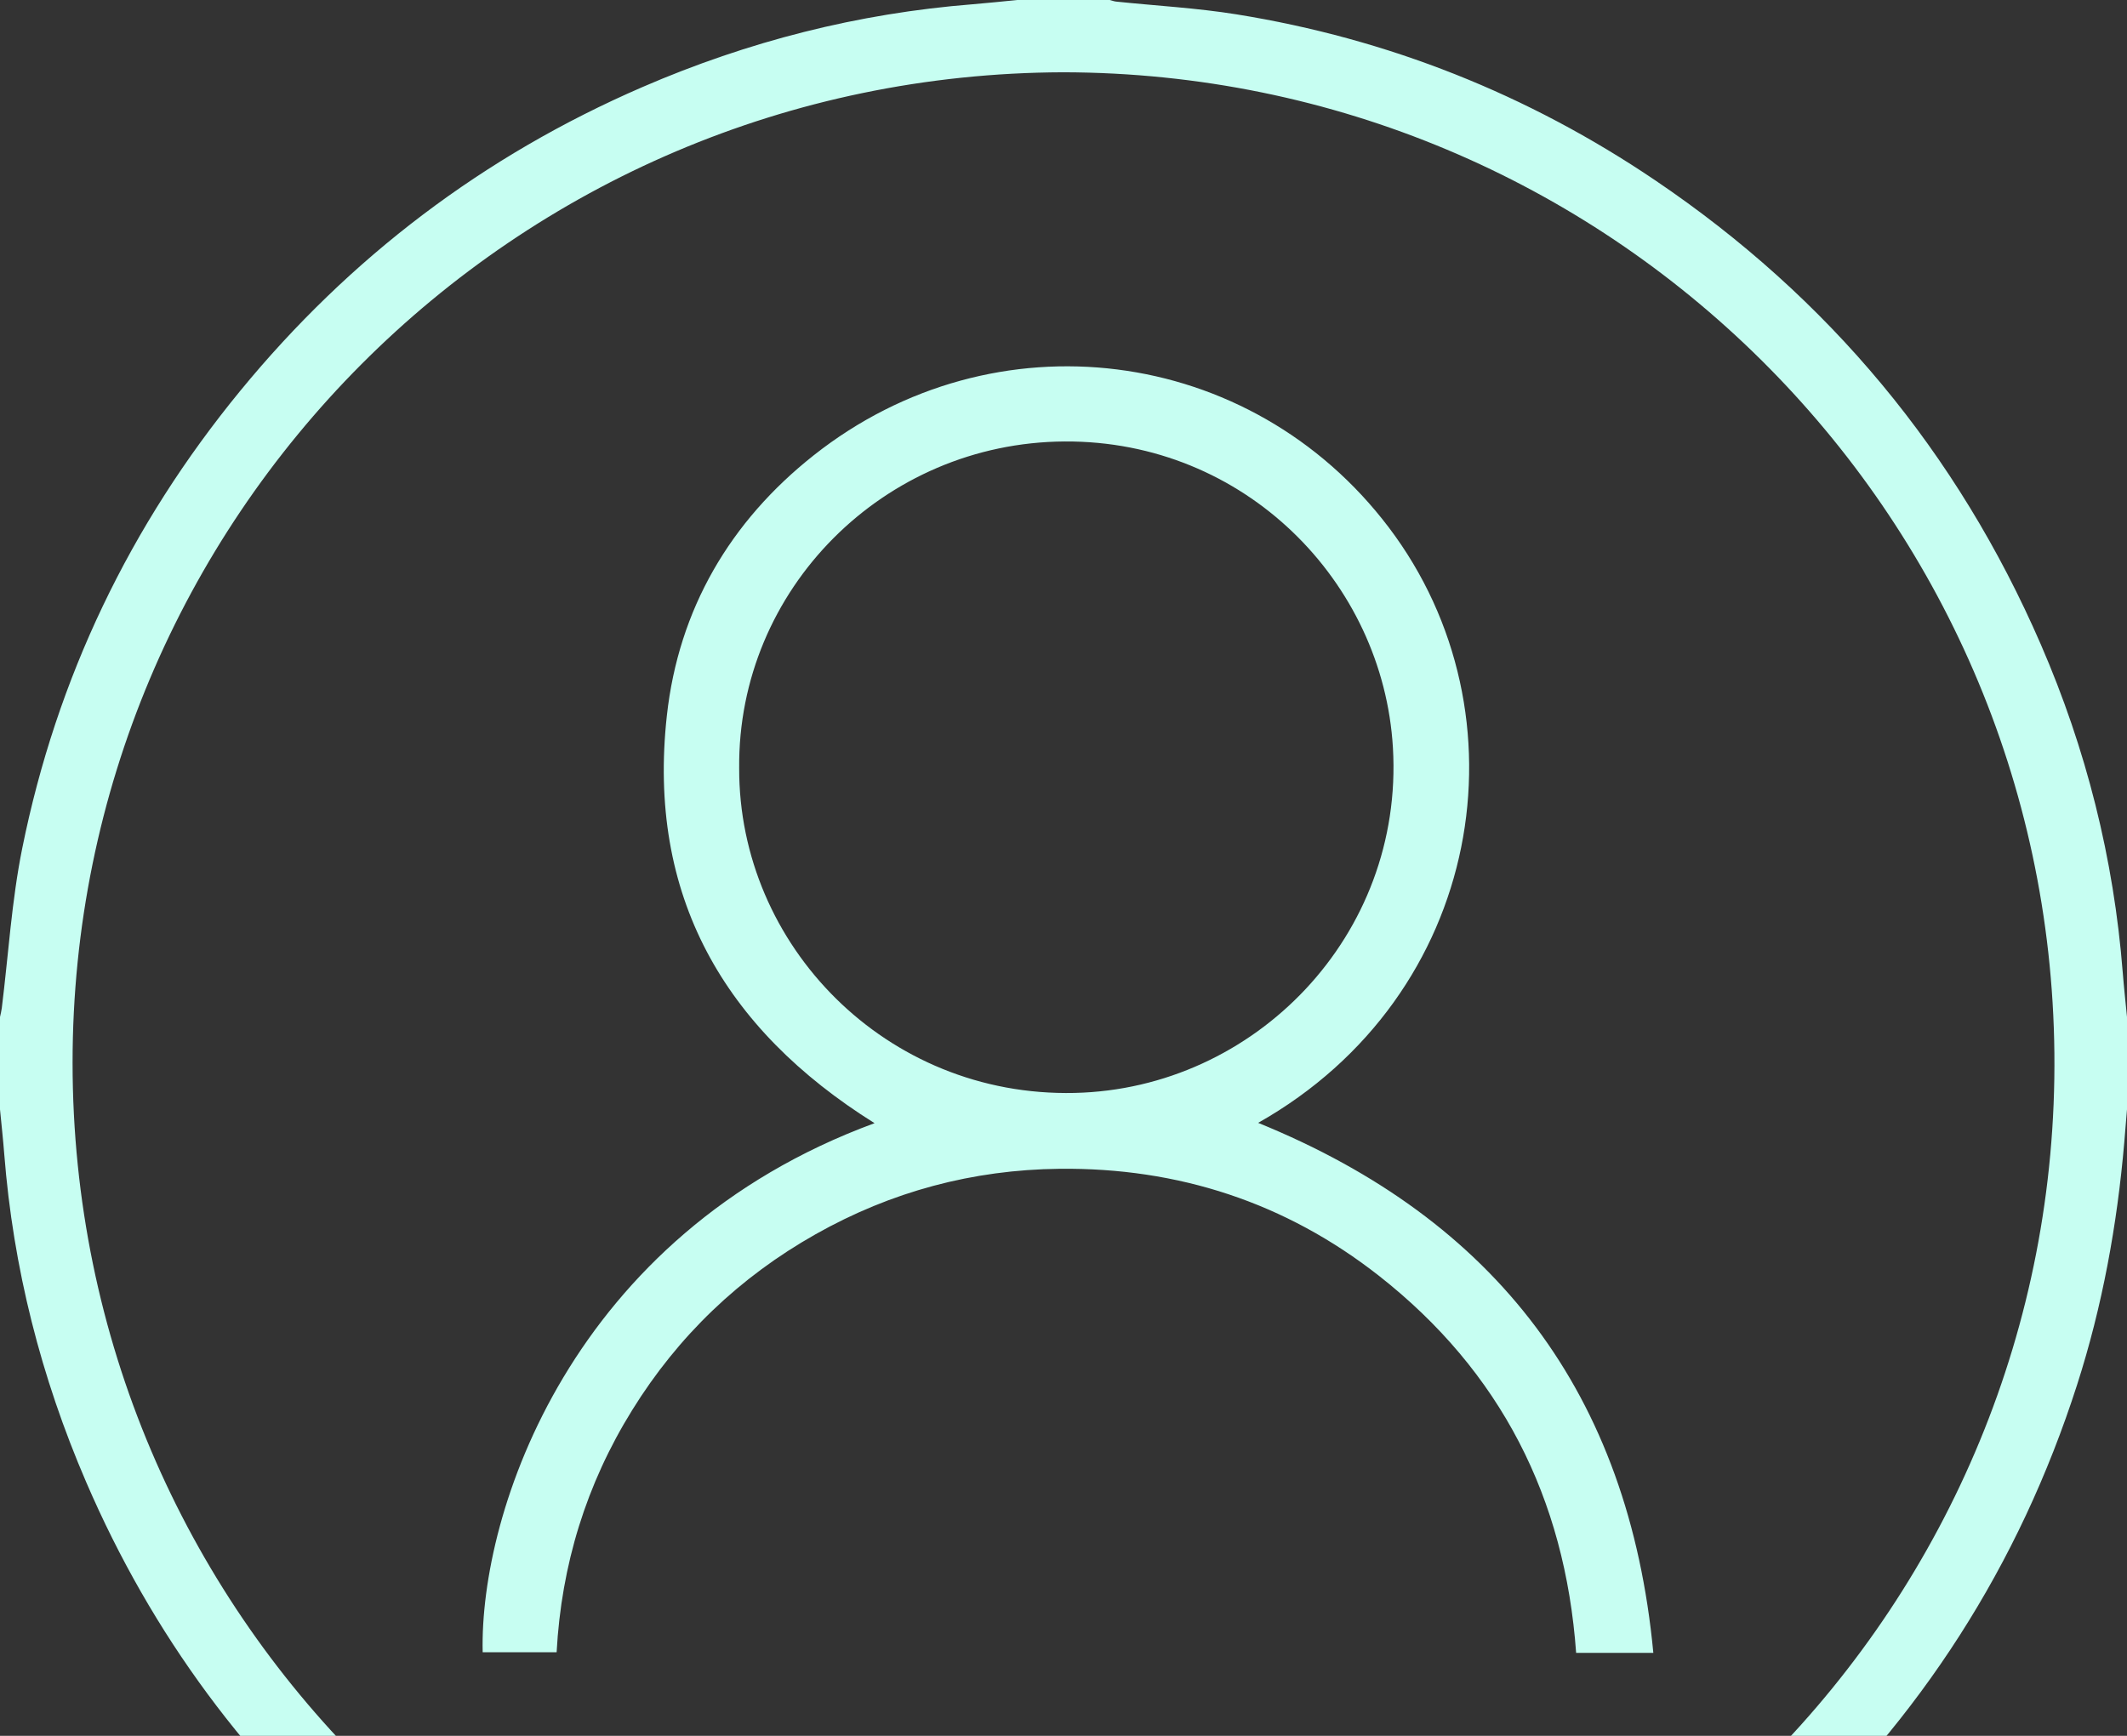 <?xml version="1.0" encoding="UTF-8"?>
<svg width="98px" height="80px" viewBox="0 0 98 80" version="1.1" xmlns="http://www.w3.org/2000/svg" xmlns:xlink="http://www.w3.org/1999/xlink">
    <rect x="0" y="0" width="98" height="80" fill="#333333" stroke="none"/>
    <title>Group 6</title>
    <g id="Page-1" stroke="none" stroke-width="1" fill="none" fill-rule="evenodd">
        <g id="Mobile-Copy-114" transform="translate(-25, -77)" fill="#C7FEF2">
            <g id="Rectangle-Copy-2" transform="translate(-28, 70)">
                <g id="Group-6" transform="translate(53, 7)">
                    <path d="M51.13,-7.10542736e-14 C51.23,0.025 51.329,0.064 51.431,0.074 C53.279,0.267 55.143,0.367 56.975,0.662 C63.965,1.788 70.406,4.349 76.27,8.315 C84.256,13.718 90.187,20.847 94.027,29.695 C96.123,34.523 97.391,39.566 97.804,44.819 C97.858,45.504 97.934,46.186 98,46.87 L98,46.87 L98,51.13 C97.958,51.638 97.918,52.146 97.874,52.653 C97.545,56.456 96.868,60.187 95.698,63.829 C93.032,72.131 88.478,79.224 82.07,85.118 C76.654,90.1 70.41,93.671 63.376,95.848 C60.085,96.867 56.723,97.523 53.286,97.796 C52.567,97.854 51.849,97.932 51.13,98 L51.13,98 L46.87,98 L46.87,98 L46.599,97.938 L46.599,97.938 L46.463,97.915 C43.988,97.605 41.48,97.457 39.044,96.96 C30.866,95.293 23.594,91.698 17.243,86.279 C11.43,81.319 6.995,75.327 3.97,68.304 C1.887,63.471 0.607,58.433 0.195,53.18 C0.142,52.496 0.066,51.814 -8.52651283e-14,51.13 L-8.52651283e-14,51.13 L-8.52651283e-14,46.87 C0.028,46.734 0.065,46.6 0.082,46.463 C0.388,44.005 0.536,41.514 1.025,39.093 C2.611,31.243 5.99,24.205 11.068,18.014 C16.113,11.863 22.289,7.178 29.599,4.013 C34.462,1.907 39.532,0.615 44.82,0.196 C45.504,0.141 46.186,0.066 46.87,-7.10542736e-14 L46.87,-7.10542736e-14 Z M48.986,3.331 C23.618,3.416 3.335,23.92 3.344,48.988 C3.353,74.371 23.923,94.671 49.013,94.656 C74.507,94.642 94.912,73.834 94.654,48.532 C94.399,23.552 74.082,3.375 48.986,3.331 Z M37.491,20.984 C45.81,14.402 57.625,15.908 63.986,24.306 C70.508,32.916 68.367,45.874 57.968,51.749 C68.939,56.213 75.047,64.242 76.176,76.176 L76.176,76.176 L72.619,76.176 C72.108,69.028 69.133,63.195 63.541,58.803 C59.235,55.421 54.287,53.807 48.813,53.866 C44.816,53.91 41.064,54.915 37.581,56.881 C34.078,58.858 31.249,61.564 29.125,64.992 C27.015,68.396 25.865,72.114 25.646,76.147 L25.646,76.147 L22.239,76.147 C22.087,69.686 26.316,56.907 40.294,51.764 C33.337,47.409 29.812,41.262 30.725,32.981 C31.266,28.08 33.633,24.035 37.491,20.984 Z M49.054,20.346 C40.708,20.394 33.981,27.176 34.057,35.4 C34.031,43.563 40.822,50.568 49.512,50.37 C57.829,50.18 64.685,43.102 64.178,34.463 C63.728,26.799 57.335,20.299 49.054,20.346 Z" id="Combined-Shape"></path>
                </g>
            </g>
        </g>
    </g>
</svg>